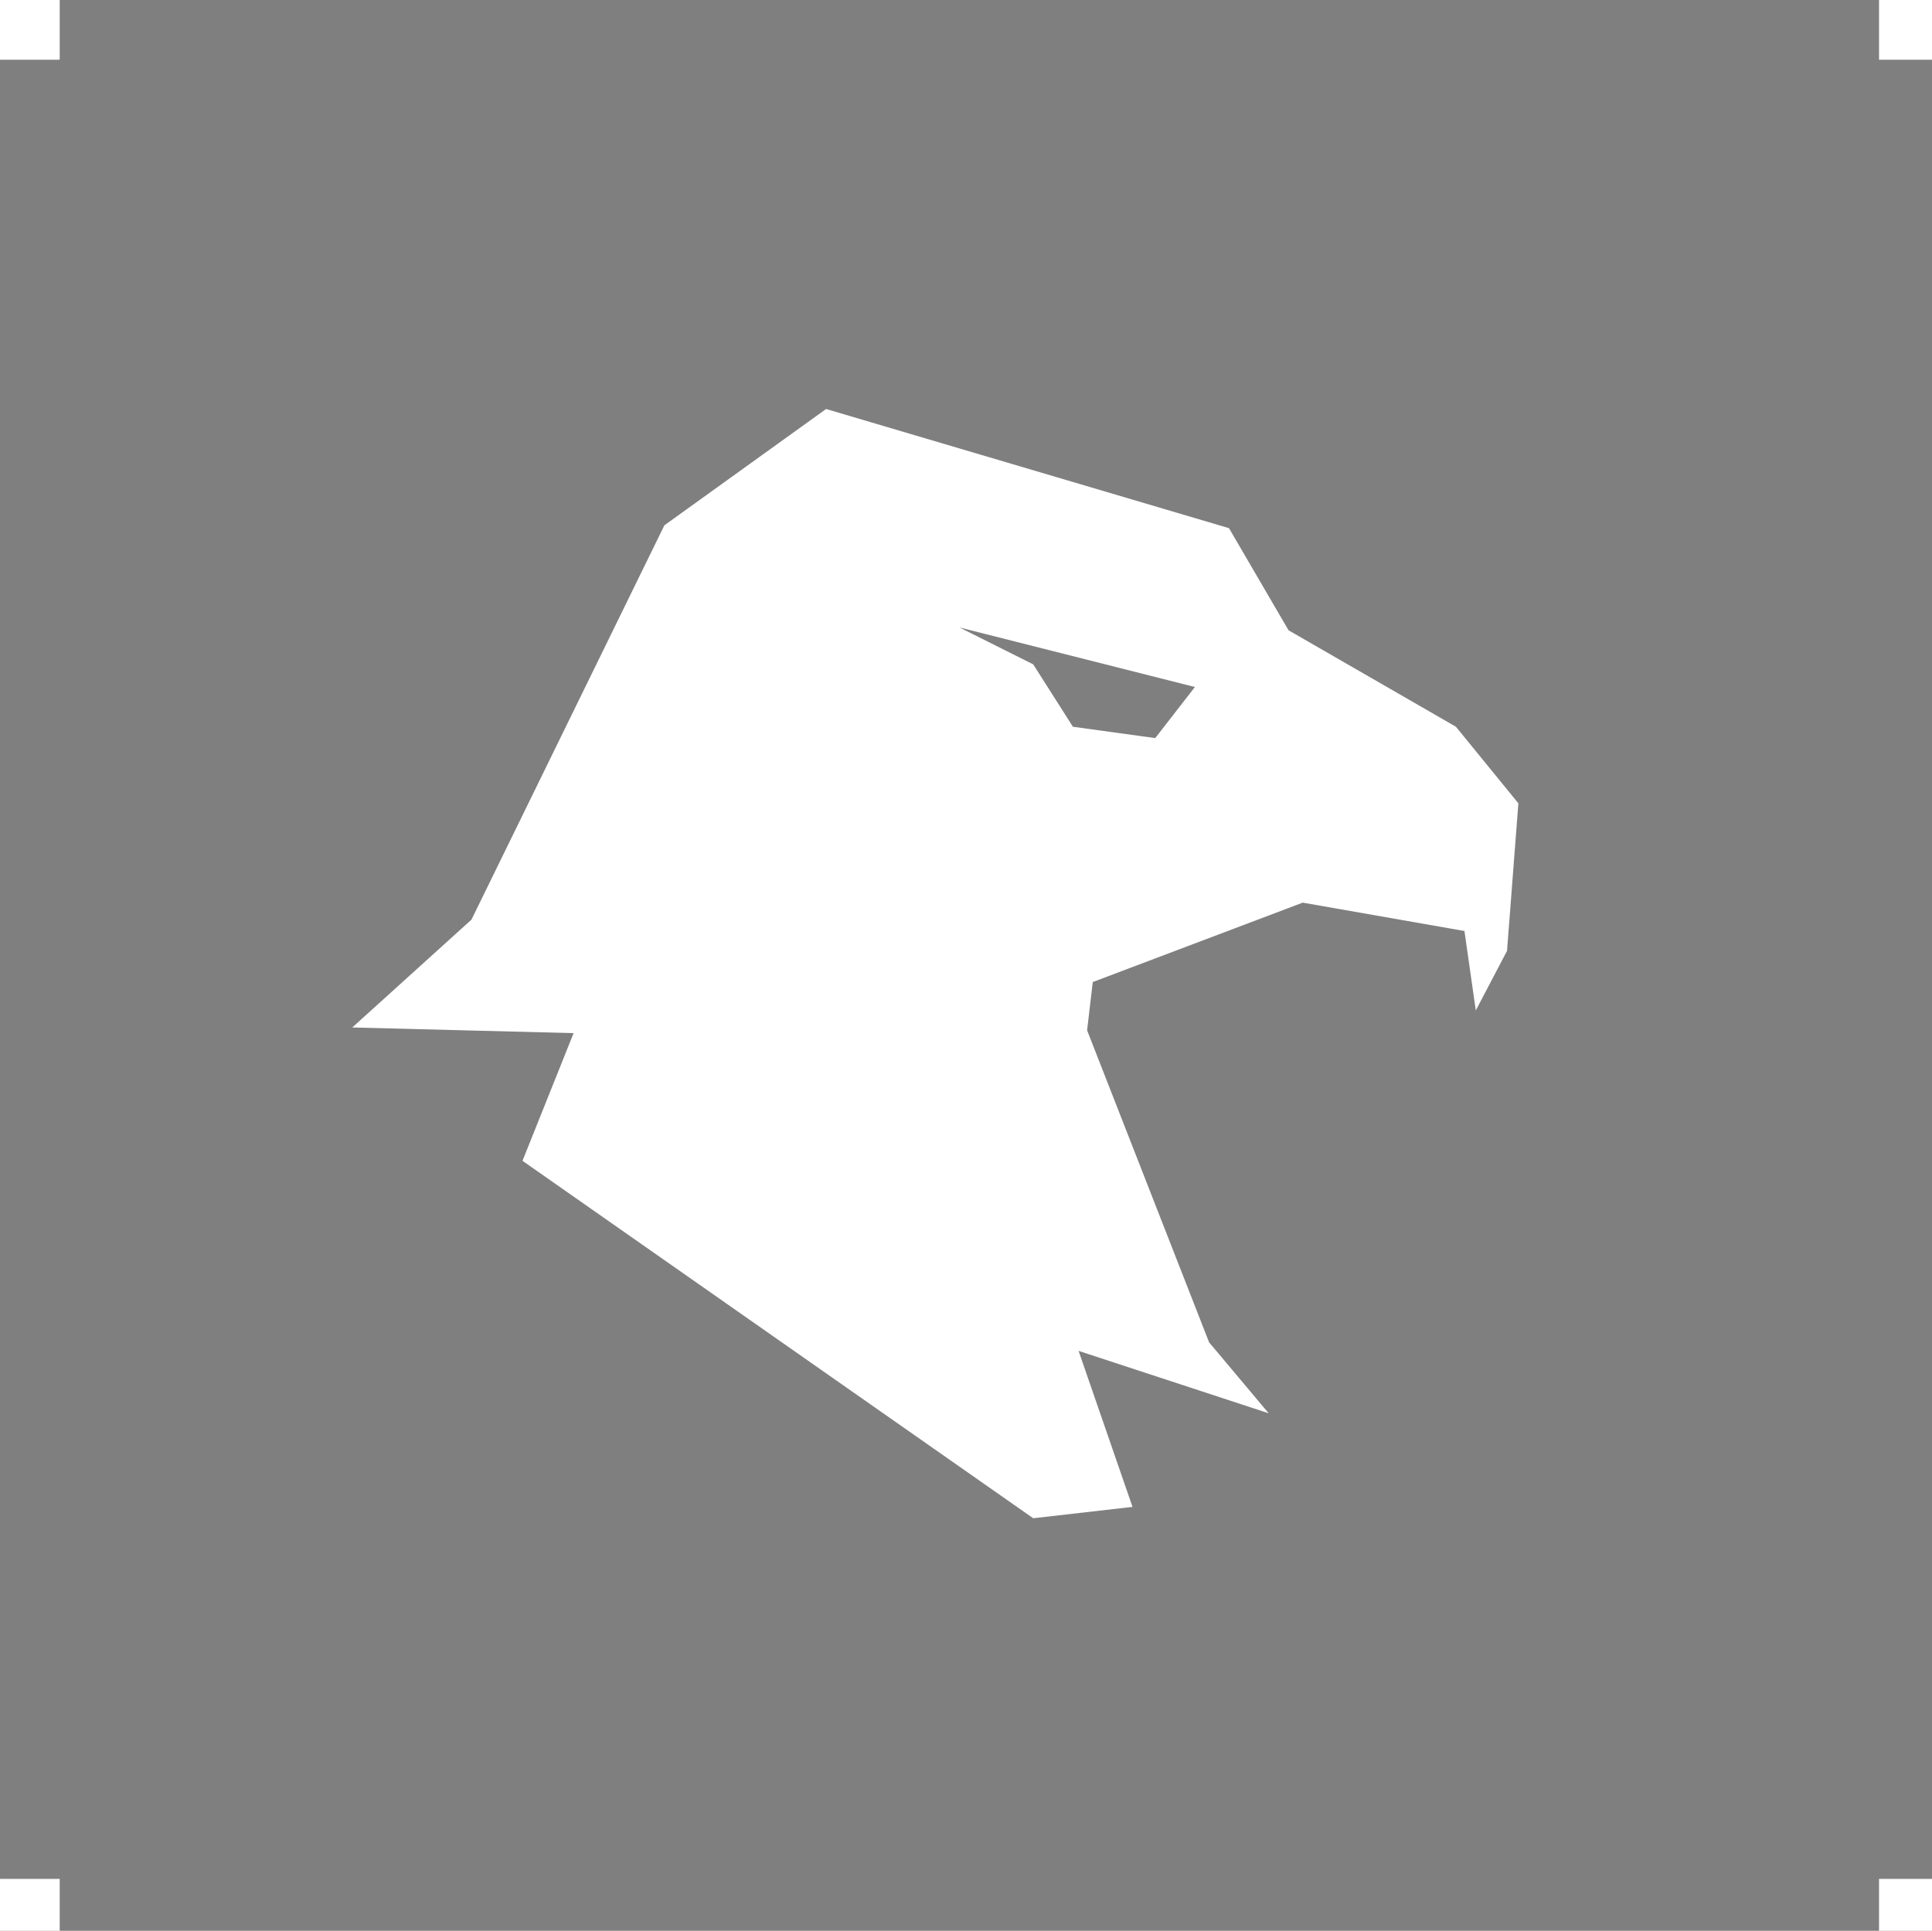 <?xml version="1.0" encoding="UTF-8" standalone="no"?>
<svg xmlns:xlink="http://www.w3.org/1999/xlink" height="100.0px" width="100.05px" xmlns="http://www.w3.org/2000/svg">
  <rect width="100%" height="100%" fill="#808080" stroke="none"/>
  <g transform="matrix(1, 0, 0, 1, 0.0, 100.0)">
    <use height="100.0" transform="matrix(1.0, 0.0, 0.0, 1.0, 0.0, -100.0)" width="100.0" xlink:href="#shape0"/>
    <use height="2049.0" transform="matrix(0.049, 0.0, 0.0, 0.049, 0.0, -100.0)" width="2049.0" xlink:href="#shape1"/>
  </g>
  <defs>
    <g id="shape0" transform="matrix(1, 0, 0, 1, 0.0, 100.0)">
      <path d="M100.0 -100.0 L100.0 0.0 0.0 0.0 0.0 -100.0 100.0 -100.0" fill="#000000" fill-opacity="0.004" fill-rule="evenodd" stroke="none"/>
    </g>
    <g id="shape1" transform="matrix(1, 0, 0, 1, 0.0, 0.0)">
      <path d="M1538.7 768.15 L1604.7 849.1 1592.7 1005.05 1559.7 1068.0 1547.7 984.05 1376.8 954.05 1154.9 1038.0 1148.9 1089.0 1277.85 1418.85 1340.8 1493.8 1139.9 1427.85 1196.9 1592.75 1091.95 1604.75 552.2 1226.95 606.2 1092.0 372.3 1086.0 498.25 972.05 702.15 555.25 873.05 432.3 1298.85 558.25 1361.8 666.2 1538.7 768.15 M1133.9 768.15 L1220.9 780.15 1262.85 726.15 1014.0 663.2 1091.95 702.2 1133.9 768.15" fill="#ffffff" fill-rule="evenodd" stroke="none"/>
      <path d="M62.6 62.65 L0.5 62.65 0.5 0.5 62.6 0.5 62.6 62.65" fill="#ffffff" fill-rule="evenodd" stroke="none"/>
      <path d="M62.6 62.65 L0.5 62.65 0.5 0.5 62.6 0.5 62.6 62.65" fill="none" stroke="#ffffff" stroke-linecap="butt" stroke-linejoin="miter" stroke-miterlimit="2560" stroke-width="1.0"/>
      <path d="M2048.5 62.65 L1986.35 62.65 1986.35 0.5 2048.5 0.5 2048.5 62.65" fill="#ffffff" fill-rule="evenodd" stroke="none"/>
      <path d="M2048.5 62.65 L1986.35 62.65 1986.35 0.5 2048.5 0.5 2048.5 62.65" fill="none" stroke="#ffffff" stroke-linecap="butt" stroke-linejoin="miter" stroke-miterlimit="2560" stroke-width="1.0"/>
      <path d="M62.6 2048.5 L0.5 2048.5 0.5 1986.4 62.6 1986.4 62.6 2048.5" fill="#ffffff" fill-rule="evenodd" stroke="none"/>
      <path d="M62.6 2048.5 L0.5 2048.5 0.5 1986.4 62.6 1986.4 62.6 2048.5" fill="none" stroke="#ffffff" stroke-linecap="butt" stroke-linejoin="miter" stroke-miterlimit="2560" stroke-width="1.0"/>
      <path d="M2048.5 2048.5 L1986.35 2048.5 1986.35 1986.4 2048.5 1986.4 2048.5 2048.5" fill="#ffffff" fill-rule="evenodd" stroke="none"/>
      <path d="M2048.5 2048.5 L1986.35 2048.5 1986.35 1986.4 2048.5 1986.4 2048.5 2048.5" fill="none" stroke="#ffffff" stroke-linecap="butt" stroke-linejoin="miter" stroke-miterlimit="2560" stroke-width="1.0"/>
    </g>
  </defs>
</svg>
